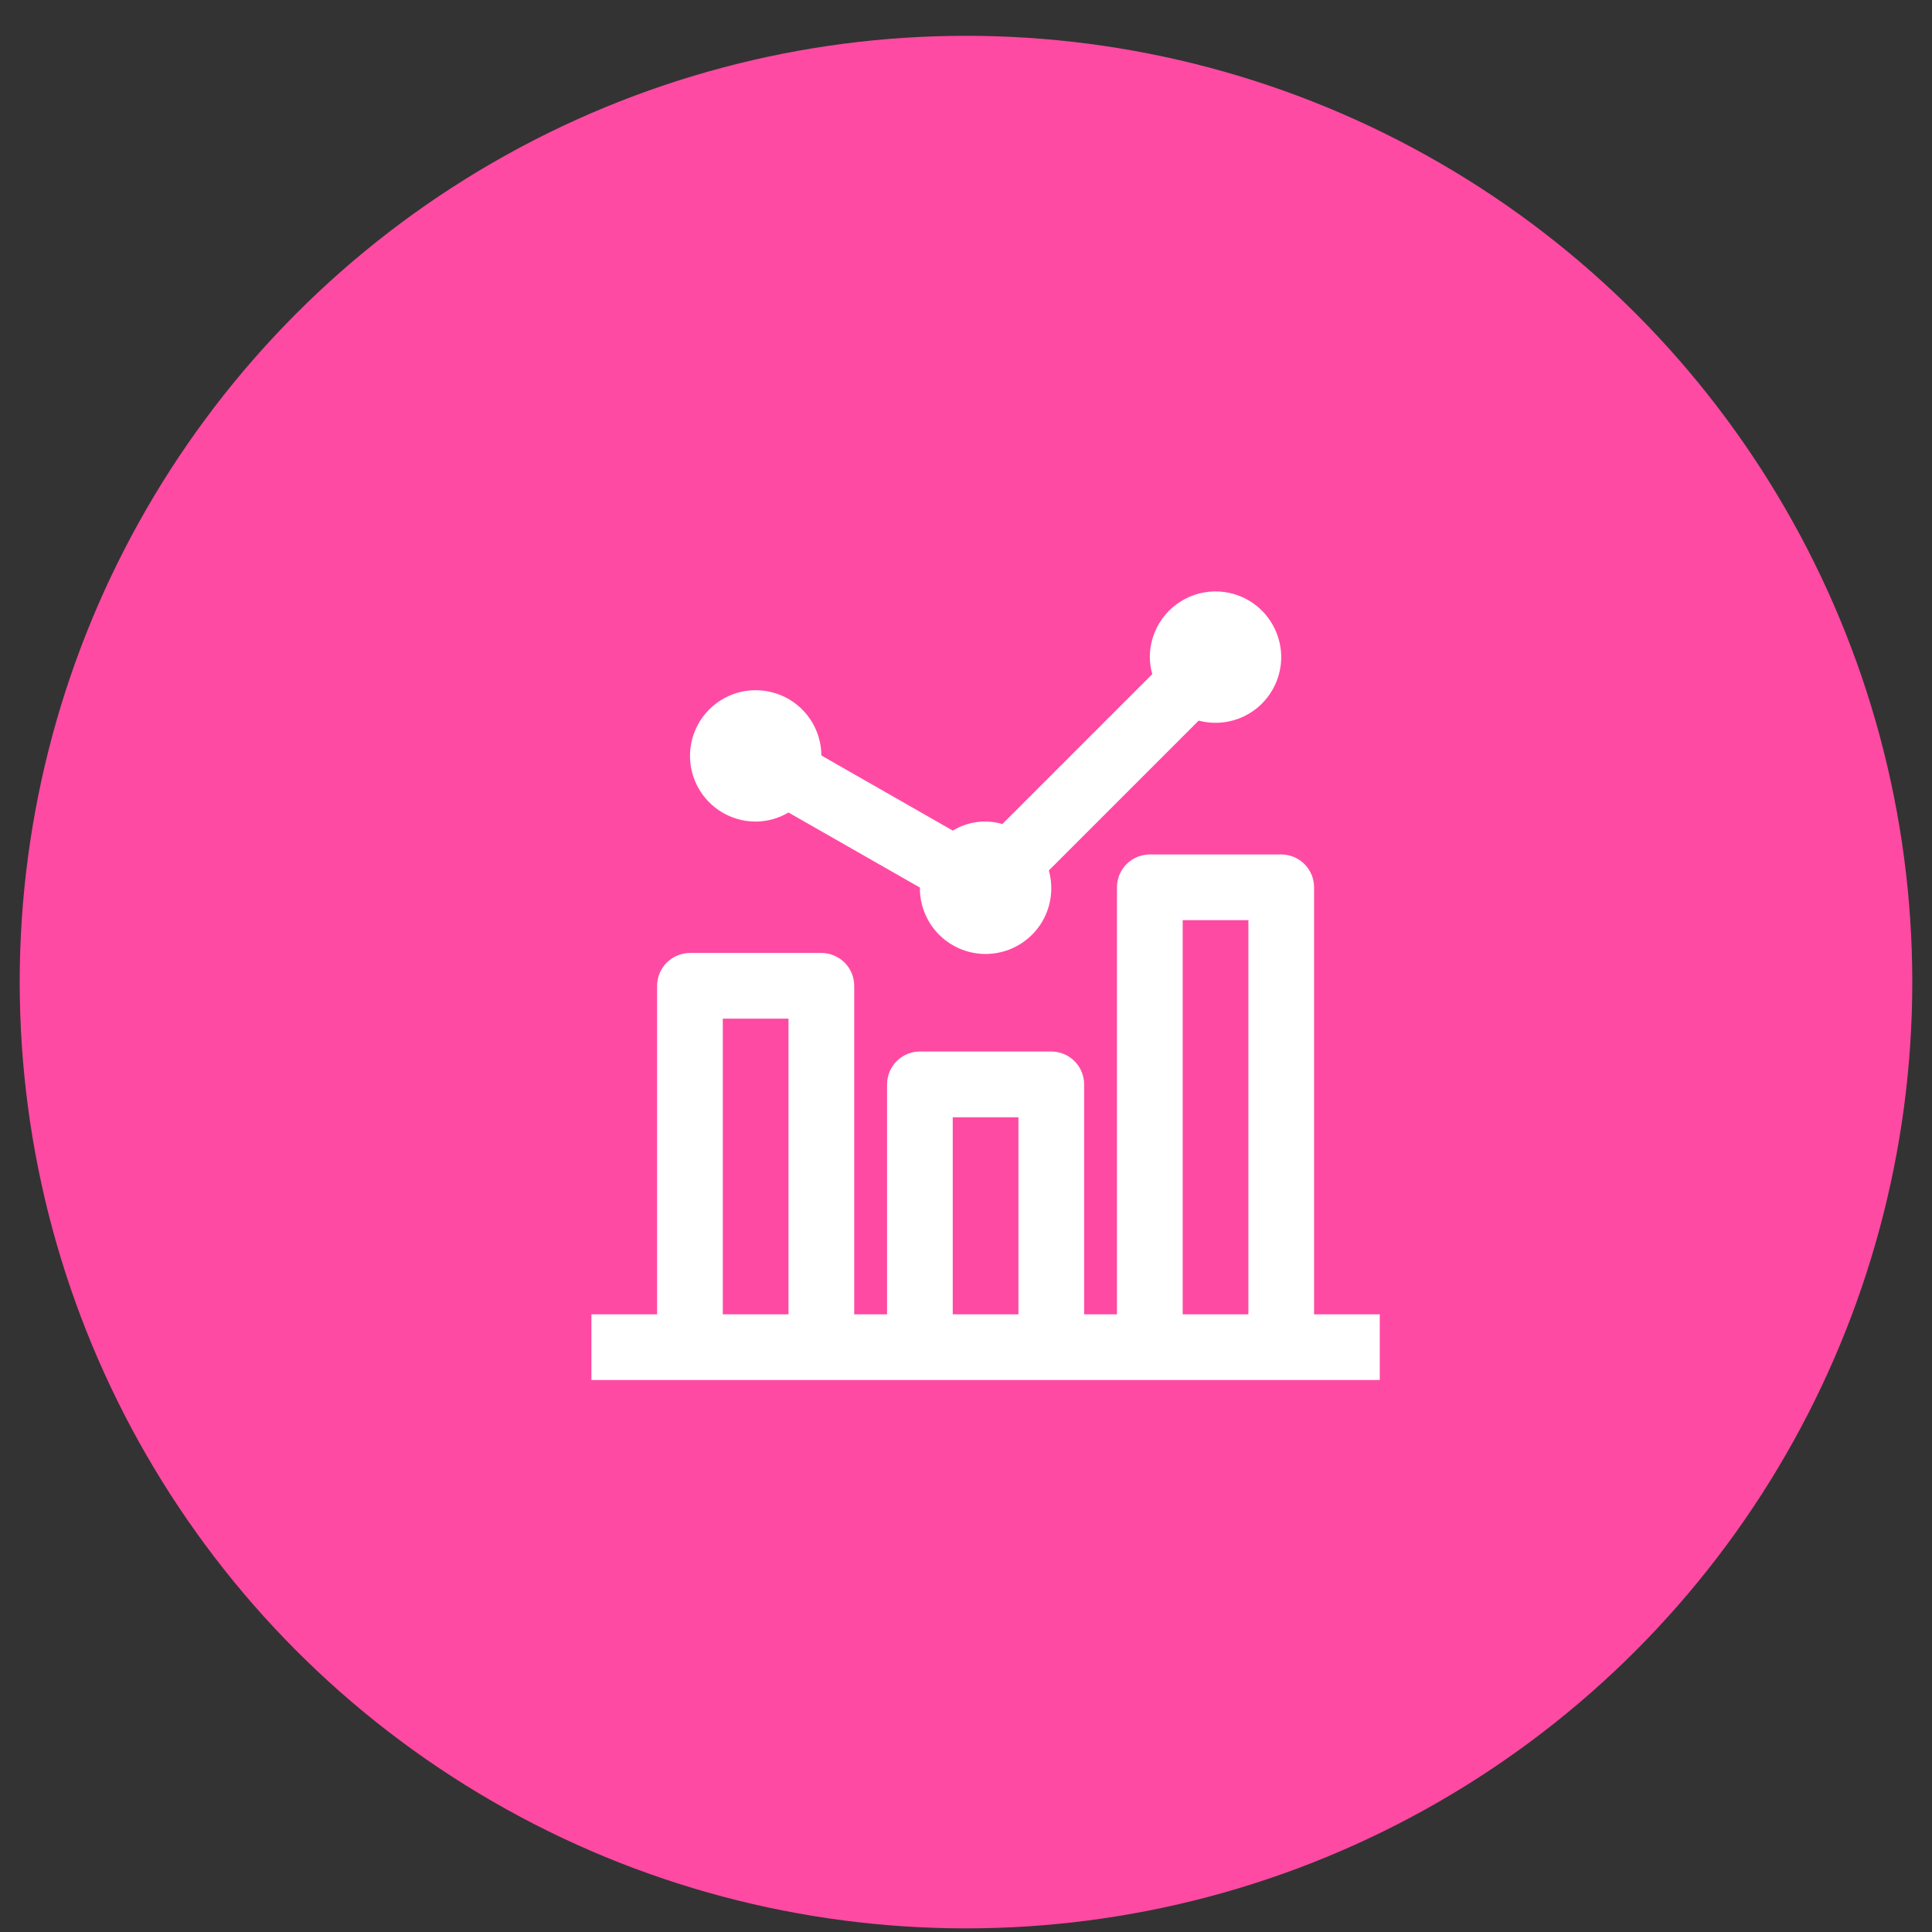 <svg width="49" height="49" viewBox="0 0 49 49" fill="none" xmlns="http://www.w3.org/2000/svg">
<rect x="0" y="0" width="49" height="49" fill="#333333" stroke="none"/>
<circle cx="24.5" cy="24.908" r="24" fill="#FF4AA3"/>
<path d="M33.328 33.334V22.504C33.328 22.283 33.24 22.071 33.084 21.915C32.928 21.759 32.716 21.671 32.495 21.671H29.163C28.942 21.671 28.73 21.759 28.573 21.915C28.417 22.071 28.329 22.283 28.329 22.504V33.334H27.496V27.503C27.496 27.282 27.409 27.07 27.252 26.913C27.096 26.757 26.884 26.669 26.663 26.669H23.331C23.11 26.669 22.898 26.757 22.742 26.913C22.586 27.07 22.498 27.282 22.498 27.503V33.334H21.665V25.003C21.665 24.782 21.577 24.57 21.421 24.414C21.264 24.258 21.053 24.17 20.832 24.17H17.499C17.278 24.17 17.066 24.258 16.91 24.414C16.754 24.57 16.666 24.782 16.666 25.003V33.334H15V35H34.994V33.334H33.328ZM18.332 33.334V25.836H19.998V33.334H18.332ZM24.164 33.334V28.336H25.83V33.334H24.164ZM29.996 33.334V23.337H31.662V33.334H29.996Z" fill="white"/>
<path d="M19.165 20.837C19.459 20.836 19.746 20.756 19.998 20.607L23.331 22.511C23.328 22.75 23.377 22.986 23.474 23.205C23.571 23.423 23.713 23.618 23.892 23.776C24.071 23.935 24.282 24.053 24.51 24.122C24.739 24.192 24.979 24.212 25.216 24.18C25.453 24.149 25.68 24.067 25.882 23.94C26.085 23.813 26.257 23.644 26.389 23.445C26.52 23.245 26.607 23.02 26.643 22.784C26.68 22.548 26.665 22.307 26.601 22.077L30.401 18.277C30.738 18.366 31.094 18.348 31.419 18.224C31.745 18.101 32.024 17.878 32.216 17.588C32.409 17.298 32.506 16.955 32.494 16.607C32.481 16.259 32.36 15.924 32.147 15.648C31.935 15.372 31.641 15.17 31.307 15.07C30.974 14.97 30.617 14.977 30.288 15.09C29.959 15.203 29.673 15.417 29.471 15.7C29.269 15.984 29.161 16.324 29.162 16.672C29.164 16.816 29.185 16.959 29.224 17.098L25.423 20.899C25.213 20.838 24.993 20.822 24.776 20.85C24.56 20.879 24.351 20.952 24.165 21.066L20.832 19.161C20.83 18.832 20.731 18.511 20.547 18.238C20.363 17.966 20.102 17.754 19.797 17.629C19.492 17.505 19.158 17.473 18.835 17.538C18.513 17.604 18.217 17.763 17.985 17.996C17.753 18.23 17.595 18.527 17.531 18.849C17.468 19.172 17.501 19.507 17.628 19.811C17.754 20.115 17.967 20.374 18.241 20.557C18.515 20.74 18.836 20.837 19.165 20.837Z" fill="white"/>
</svg>
